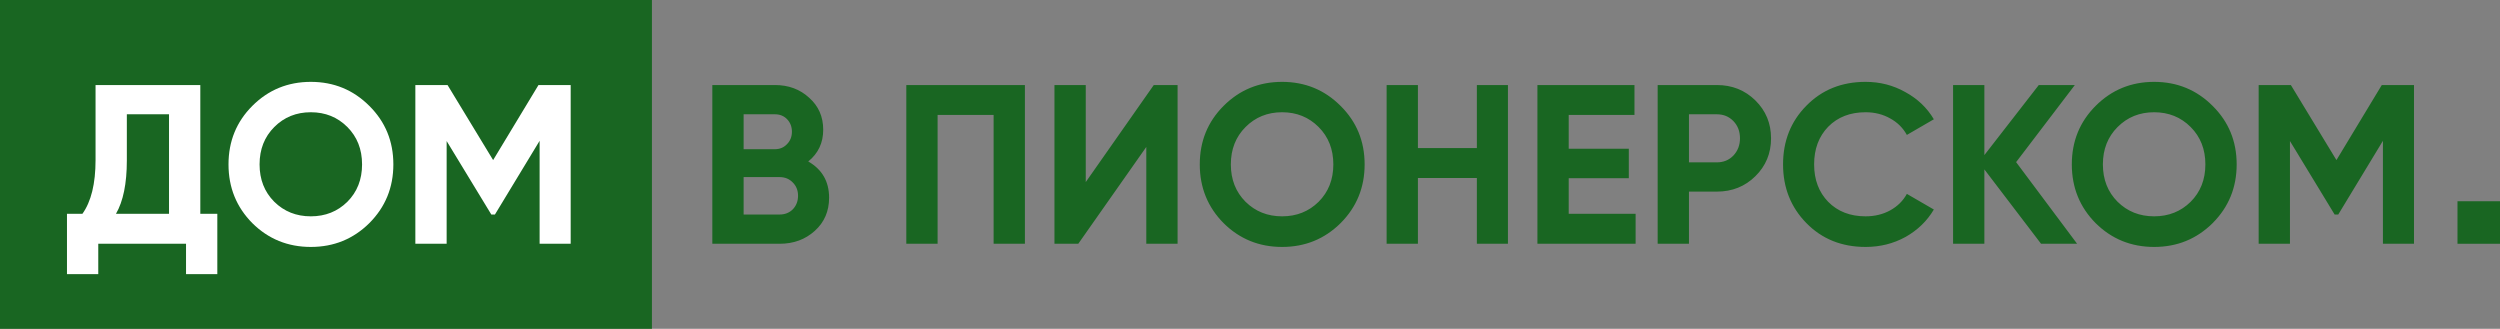 <?xml version="1.0" encoding="UTF-8"?> <svg xmlns="http://www.w3.org/2000/svg" width="882" height="116" viewBox="0 0 882 116" fill="none"><rect x="0" y="0" width="882" height="116" fill="#808080" stroke="none"/><rect width="230" height="116" fill="#196622"></rect><path d="M70.67 75.44H76.67V96.72H65.63V86H34.67V96.72H23.63V75.44H29.07C32.163 71.12 33.71 64.8 33.71 56.48V30H70.67V75.44ZM40.91 75.44H59.63V40.32H44.75V56.64C44.75 64.747 43.47 71.013 40.91 75.44ZM130.297 78.72C124.643 84.32 117.763 87.12 109.657 87.12C101.55 87.12 94.67 84.32 89.017 78.72C83.417 73.067 80.617 66.16 80.617 58C80.617 49.84 83.417 42.96 89.017 37.36C94.67 31.707 101.55 28.88 109.657 28.88C117.763 28.88 124.643 31.707 130.297 37.36C135.95 42.96 138.777 49.84 138.777 58C138.777 66.16 135.95 73.067 130.297 78.72ZM96.777 71.2C100.243 74.613 104.537 76.32 109.657 76.32C114.777 76.32 119.07 74.613 122.537 71.2C126.003 67.733 127.737 63.333 127.737 58C127.737 52.667 126.003 48.267 122.537 44.8C119.07 41.333 114.777 39.6 109.657 39.6C104.537 39.6 100.243 41.333 96.777 44.8C93.31 48.267 91.577 52.667 91.577 58C91.577 63.333 93.31 67.733 96.777 71.2ZM201.336 30V86H190.376V49.68L174.616 75.68H173.336L157.576 49.76V86H146.536V30H157.896L173.976 56.48L189.976 30H201.336Z" fill="white"></path><path d="M285.149 56.96C290.056 59.787 292.509 64.053 292.509 69.76C292.509 74.507 290.829 78.4 287.469 81.44C284.109 84.48 279.976 86 275.069 86H251.309V30H273.389C278.189 30 282.216 31.493 285.469 34.48C288.776 37.413 290.429 41.173 290.429 45.76C290.429 50.4 288.669 54.133 285.149 56.96ZM273.389 40.32H262.349V52.64H273.389C275.096 52.64 276.509 52.053 277.629 50.88C278.803 49.707 279.389 48.24 279.389 46.48C279.389 44.72 278.829 43.253 277.709 42.08C276.589 40.907 275.149 40.32 273.389 40.32ZM275.069 75.68C276.936 75.68 278.483 75.067 279.709 73.84C280.936 72.56 281.549 70.96 281.549 69.04C281.549 67.173 280.936 65.627 279.709 64.4C278.483 63.12 276.936 62.48 275.069 62.48H262.349V75.68H275.069ZM361.587 30V86H350.547V40.56H330.787V86H319.747V30H361.587ZM404.413 86V51.84L380.413 86H372.013V30H383.053V64.24L407.053 30H415.453V86H404.413ZM472.961 78.72C467.307 84.32 460.427 87.12 452.321 87.12C444.214 87.12 437.334 84.32 431.681 78.72C426.081 73.067 423.281 66.16 423.281 58C423.281 49.84 426.081 42.96 431.681 37.36C437.334 31.707 444.214 28.88 452.321 28.88C460.427 28.88 467.307 31.707 472.961 37.36C478.614 42.96 481.441 49.84 481.441 58C481.441 66.16 478.614 73.067 472.961 78.72ZM439.441 71.2C442.907 74.613 447.201 76.32 452.321 76.32C457.441 76.32 461.734 74.613 465.201 71.2C468.667 67.733 470.401 63.333 470.401 58C470.401 52.667 468.667 48.267 465.201 44.8C461.734 41.333 457.441 39.6 452.321 39.6C447.201 39.6 442.907 41.333 439.441 44.8C435.974 48.267 434.241 52.667 434.241 58C434.241 63.333 435.974 67.733 439.441 71.2ZM521.04 30H532V86H521.04V62.8H500.24V86H489.2V30H500.24V52.24H521.04V30ZM553.443 75.44H577.043V86H542.403V30H576.643V40.56H553.443V52.48H574.643V62.88H553.443V75.44ZM605.705 30C611.092 30 615.625 31.813 619.305 35.44C622.985 39.067 624.825 43.52 624.825 48.8C624.825 54.08 622.985 58.533 619.305 62.16C615.625 65.787 611.092 67.6 605.705 67.6H595.865V86H584.825V30H605.705ZM605.705 57.28C608.052 57.28 609.998 56.48 611.545 54.88C613.092 53.227 613.865 51.2 613.865 48.8C613.865 46.347 613.092 44.32 611.545 42.72C609.998 41.12 608.052 40.32 605.705 40.32H595.865V57.28H605.705ZM658.182 87.12C649.755 87.12 642.795 84.32 637.302 78.72C631.809 73.12 629.062 66.213 629.062 58C629.062 49.733 631.809 42.827 637.302 37.28C642.795 31.68 649.755 28.88 658.182 28.88C663.249 28.88 667.915 30.08 672.182 32.48C676.502 34.827 679.862 38.027 682.262 42.08L672.742 47.6C671.355 45.093 669.382 43.147 666.822 41.76C664.262 40.32 661.382 39.6 658.182 39.6C652.742 39.6 648.342 41.307 644.982 44.72C641.675 48.133 640.022 52.56 640.022 58C640.022 63.387 641.675 67.787 644.982 71.2C648.342 74.613 652.742 76.32 658.182 76.32C661.382 76.32 664.262 75.627 666.822 74.24C669.435 72.8 671.409 70.853 672.742 68.4L682.262 73.92C679.862 77.973 676.529 81.2 672.262 83.6C667.995 85.947 663.302 87.12 658.182 87.12ZM732.804 86H720.084L700.084 59.76V86H689.044V30H700.084V54.72L719.284 30H732.004L711.284 57.2L732.804 86ZM780.617 78.72C774.964 84.32 768.084 87.12 759.977 87.12C751.87 87.12 744.99 84.32 739.337 78.72C733.737 73.067 730.937 66.16 730.937 58C730.937 49.84 733.737 42.96 739.337 37.36C744.99 31.707 751.87 28.88 759.977 28.88C768.084 28.88 774.964 31.707 780.617 37.36C786.27 42.96 789.097 49.84 789.097 58C789.097 66.16 786.27 73.067 780.617 78.72ZM747.097 71.2C750.564 74.613 754.857 76.32 759.977 76.32C765.097 76.32 769.39 74.613 772.857 71.2C776.324 67.733 778.057 63.333 778.057 58C778.057 52.667 776.324 48.267 772.857 44.8C769.39 41.333 765.097 39.6 759.977 39.6C754.857 39.6 750.564 41.333 747.097 44.8C743.63 48.267 741.897 52.667 741.897 58C741.897 63.333 743.63 67.733 747.097 71.2ZM851.656 30V86H840.696V49.68L824.936 75.68H823.656L807.896 49.76V86H796.856V30H808.216L824.296 56.48L840.296 30H851.656Z" fill="#196622"></path><rect x="867" y="71" width="15" height="15" fill="#196622"></rect></svg> 